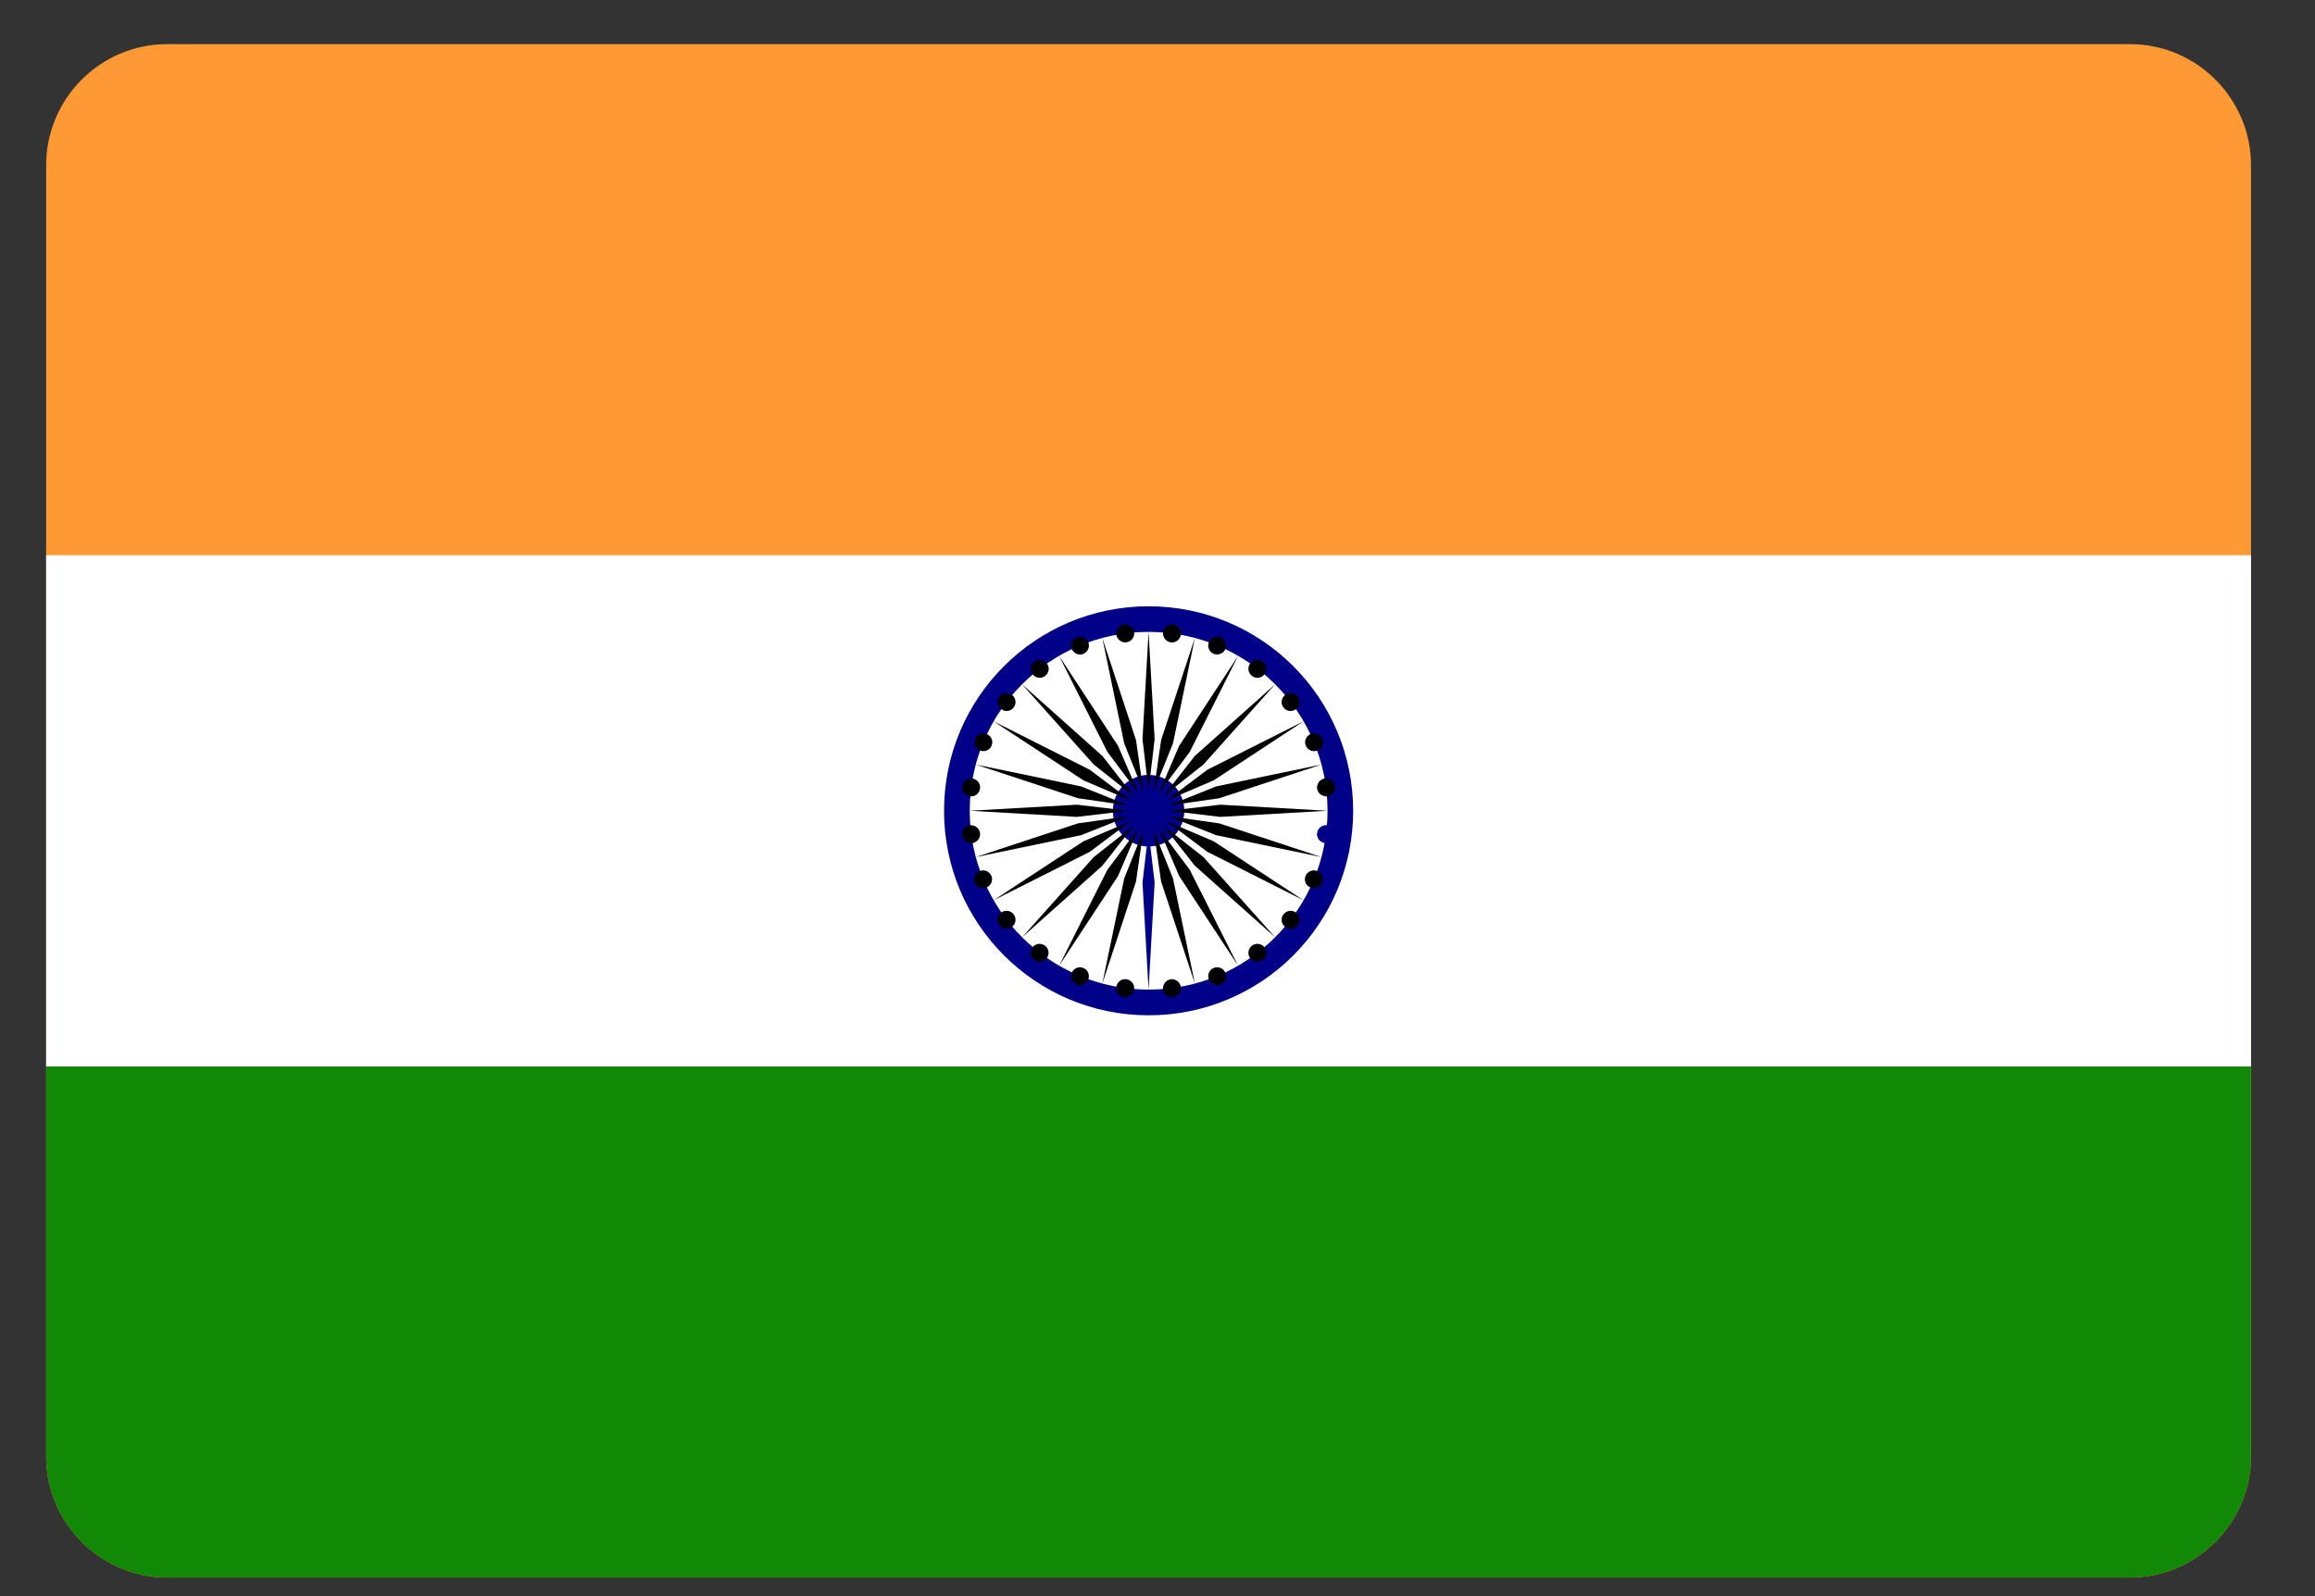 <svg width="29" height="20" viewBox="0 0 29 20" fill="none" xmlns="http://www.w3.org/2000/svg">
<rect x="0" y="0" width="29" height="20" fill="#333333" stroke="none"/>
<g clip-path="url(#clip0_237_1349)">
<path d="M2.086 0.553H26.69C27.522 0.557 28.198 1.238 28.198 2.07V18.249C28.198 19.083 27.515 19.767 26.681 19.767H2.086C1.257 19.762 0.578 19.081 0.578 18.249V2.07C0.578 1.238 1.255 0.557 2.086 0.553Z" fill="#FF9933"/>
<path d="M0.578 6.957H28.198V13.363H0.578V6.957Z" fill="white"/>
<path d="M0.578 13.363H28.198V18.249C28.198 19.083 27.515 19.767 26.681 19.767H2.086C1.257 19.762 0.578 19.081 0.578 18.249V13.363Z" fill="#128807"/>
<path d="M16.951 10.16C16.951 8.744 15.805 7.597 14.389 7.597C12.973 7.597 11.826 8.744 11.826 10.16C11.826 11.573 12.973 12.722 14.389 12.722C15.805 12.722 16.951 11.576 16.951 10.16Z" fill="#000088"/>
<path d="M16.63 10.159C16.63 8.921 15.627 7.918 14.389 7.918C13.15 7.918 12.148 8.921 12.148 10.159C12.148 11.398 13.15 12.4 14.389 12.4C15.627 12.4 16.63 11.398 16.63 10.159Z" fill="white"/>
<path d="M14.836 10.159C14.836 9.912 14.636 9.71 14.389 9.71C14.142 9.71 13.941 9.91 13.941 10.159C13.941 10.407 14.142 10.607 14.389 10.607C14.636 10.607 14.836 10.407 14.836 10.159Z" fill="#000088"/>
<path d="M16.722 10.467C16.731 10.407 16.686 10.351 16.625 10.341C16.564 10.332 16.508 10.377 16.499 10.438C16.49 10.499 16.535 10.555 16.596 10.564C16.659 10.571 16.715 10.528 16.722 10.467Z" fill="#000088"/>
<path d="M14.388 12.401L14.464 11.057L14.388 10.416L14.312 11.057L14.388 12.401Z" fill="#000088"/>
<path d="M16.561 11.061C16.586 11.005 16.557 10.937 16.501 10.915C16.445 10.89 16.377 10.919 16.355 10.975C16.33 11.031 16.359 11.099 16.415 11.121C16.474 11.144 16.539 11.117 16.561 11.061Z" fill="black"/>
<path d="M13.809 12.324L14.231 11.045L14.323 10.407L14.083 11.007L13.809 12.324Z" fill="black"/>
<path d="M16.256 11.594C16.294 11.544 16.285 11.475 16.236 11.436C16.186 11.398 16.117 11.407 16.078 11.457C16.04 11.506 16.049 11.576 16.099 11.614C16.148 11.652 16.218 11.641 16.256 11.594Z" fill="black"/>
<path d="M13.267 12.102L14.006 10.976L14.26 10.382L13.873 10.897L13.267 12.102Z" fill="black"/>
<path d="M15.82 12.027C15.869 11.989 15.878 11.919 15.84 11.87C15.802 11.821 15.732 11.812 15.683 11.85C15.633 11.888 15.624 11.958 15.662 12.007C15.701 12.054 15.773 12.066 15.82 12.027Z" fill="black"/>
<path d="M12.804 11.744L13.809 10.848L14.206 10.342L13.701 10.74L12.804 11.744Z" fill="black"/>
<path d="M15.29 12.335C15.346 12.311 15.375 12.245 15.35 12.189C15.326 12.133 15.261 12.104 15.204 12.129C15.148 12.151 15.119 12.218 15.144 12.275C15.166 12.331 15.231 12.358 15.29 12.335Z" fill="black"/>
<path d="M12.446 11.281L13.651 10.674L14.166 10.288L13.572 10.542L12.446 11.281Z" fill="black"/>
<path d="M14.696 12.493C14.757 12.484 14.799 12.428 14.793 12.367C14.784 12.306 14.727 12.264 14.667 12.27C14.606 12.279 14.563 12.335 14.57 12.396C14.577 12.459 14.633 12.502 14.696 12.493Z" fill="black"/>
<path d="M12.224 10.739L13.543 10.465L14.141 10.227L13.503 10.317L12.224 10.739Z" fill="black"/>
<path d="M14.081 12.493C14.141 12.502 14.198 12.457 14.207 12.396C14.216 12.335 14.171 12.279 14.11 12.27C14.049 12.261 13.993 12.306 13.984 12.367C13.977 12.43 14.02 12.486 14.081 12.493Z" fill="black"/>
<path d="M12.148 10.159L13.492 10.236L14.132 10.159L13.492 10.083L12.148 10.159Z" fill="black"/>
<path d="M13.487 12.335C13.543 12.36 13.61 12.331 13.633 12.275C13.655 12.218 13.628 12.151 13.572 12.129C13.516 12.104 13.448 12.133 13.426 12.189C13.403 12.245 13.43 12.311 13.487 12.335Z" fill="black"/>
<path d="M12.224 9.58L13.503 10.002L14.141 10.094L13.543 9.854L12.224 9.58Z" fill="black"/>
<path d="M12.954 12.027C13.004 12.066 13.073 12.057 13.112 12.007C13.15 11.958 13.141 11.888 13.091 11.85C13.042 11.812 12.972 11.821 12.934 11.87C12.898 11.919 12.907 11.989 12.954 12.027Z" fill="black"/>
<path d="M12.446 9.038L13.572 9.778L14.166 10.032L13.651 9.645L12.446 9.038Z" fill="black"/>
<path d="M12.52 11.594C12.558 11.643 12.628 11.652 12.677 11.614C12.727 11.576 12.736 11.506 12.698 11.457C12.659 11.407 12.59 11.398 12.54 11.436C12.493 11.472 12.482 11.544 12.52 11.594Z" fill="black"/>
<path d="M12.804 8.575L13.701 9.579L14.206 9.98L13.809 9.472L12.804 8.575Z" fill="black"/>
<path d="M12.212 11.061C12.237 11.117 12.302 11.146 12.358 11.121C12.414 11.097 12.444 11.031 12.419 10.975C12.394 10.919 12.329 10.89 12.273 10.915C12.216 10.937 12.19 11.002 12.212 11.061Z" fill="black"/>
<path d="M13.267 8.218L13.873 9.423L14.26 9.937L14.006 9.346L13.267 8.218Z" fill="black"/>
<path d="M12.055 10.467C12.064 10.528 12.12 10.571 12.181 10.564C12.242 10.555 12.284 10.499 12.277 10.438C12.268 10.377 12.212 10.335 12.152 10.341C12.089 10.348 12.046 10.405 12.055 10.467Z" fill="black"/>
<path d="M13.809 7.995L14.083 9.315L14.323 9.912L14.231 9.274L13.809 7.995Z" fill="black"/>
<path d="M12.055 9.852C12.046 9.912 12.091 9.969 12.152 9.978C12.212 9.987 12.268 9.942 12.277 9.881C12.286 9.82 12.241 9.764 12.181 9.755C12.118 9.748 12.062 9.791 12.055 9.852Z" fill="black"/>
<path d="M14.388 7.918L14.312 9.263L14.388 9.903L14.464 9.263L14.388 7.918Z" fill="black"/>
<path d="M12.215 9.258C12.19 9.314 12.219 9.382 12.276 9.404C12.332 9.427 12.399 9.4 12.422 9.343C12.446 9.287 12.417 9.22 12.361 9.197C12.303 9.175 12.237 9.202 12.215 9.258Z" fill="black"/>
<path d="M14.968 7.995L14.545 9.274L14.453 9.912L14.694 9.315L14.968 7.995Z" fill="black"/>
<path d="M12.521 8.728C12.482 8.777 12.492 8.847 12.541 8.885C12.59 8.924 12.66 8.915 12.698 8.865C12.736 8.816 12.727 8.746 12.678 8.708C12.629 8.67 12.559 8.679 12.521 8.728Z" fill="black"/>
<path d="M15.51 8.218L14.771 9.346L14.517 9.937L14.903 9.423L15.51 8.218Z" fill="black"/>
<path d="M12.956 8.292C12.907 8.33 12.898 8.4 12.936 8.449C12.974 8.499 13.044 8.508 13.093 8.469C13.143 8.431 13.152 8.361 13.113 8.312C13.075 8.263 13.003 8.256 12.956 8.292Z" fill="black"/>
<path d="M15.973 8.575L14.968 9.472L14.57 9.98L15.076 9.579L15.973 8.575Z" fill="black"/>
<path d="M13.487 7.986C13.43 8.011 13.403 8.076 13.426 8.132C13.451 8.189 13.516 8.218 13.572 8.193C13.628 8.168 13.657 8.103 13.633 8.047C13.61 7.988 13.545 7.961 13.487 7.986Z" fill="black"/>
<path d="M16.33 9.038L15.125 9.645L14.61 10.032L15.204 9.778L16.33 9.038Z" fill="black"/>
<path d="M14.081 7.826C14.02 7.835 13.977 7.892 13.984 7.952C13.993 8.013 14.049 8.056 14.11 8.049C14.171 8.04 14.216 7.984 14.207 7.923C14.2 7.862 14.144 7.817 14.081 7.826Z" fill="black"/>
<path d="M16.553 9.58L15.234 9.854L14.636 10.094L15.274 10.002L16.553 9.58Z" fill="black"/>
<path d="M14.696 7.826C14.636 7.817 14.579 7.862 14.57 7.923C14.562 7.984 14.606 8.04 14.667 8.049C14.728 8.058 14.784 8.013 14.793 7.952C14.8 7.892 14.757 7.833 14.696 7.826Z" fill="black"/>
<path d="M16.629 10.159L15.285 10.083L14.645 10.159L15.285 10.236L16.629 10.159Z" fill="black"/>
<path d="M15.29 7.986C15.233 7.961 15.166 7.99 15.144 8.047C15.119 8.103 15.148 8.17 15.204 8.193C15.261 8.215 15.328 8.188 15.35 8.132C15.373 8.074 15.346 8.008 15.29 7.986Z" fill="black"/>
<path d="M16.553 10.739L15.274 10.317L14.636 10.227L15.234 10.465L16.553 10.739Z" fill="black"/>
<path d="M15.82 8.292C15.77 8.254 15.701 8.263 15.662 8.312C15.624 8.361 15.633 8.431 15.683 8.469C15.732 8.508 15.802 8.499 15.84 8.449C15.878 8.4 15.869 8.33 15.82 8.292Z" fill="black"/>
<path d="M16.33 11.281L15.204 10.542L14.61 10.288L15.125 10.674L16.33 11.281Z" fill="black"/>
<path d="M16.256 8.728C16.218 8.679 16.148 8.67 16.099 8.708C16.049 8.746 16.04 8.816 16.078 8.865C16.117 8.915 16.186 8.924 16.236 8.885C16.283 8.847 16.294 8.775 16.256 8.728Z" fill="black"/>
<path d="M15.973 11.744L15.076 10.74L14.57 10.342L14.968 10.848L15.973 11.744Z" fill="black"/>
<path d="M16.564 9.258C16.54 9.202 16.474 9.173 16.418 9.197C16.362 9.222 16.333 9.287 16.358 9.343C16.382 9.4 16.447 9.427 16.504 9.404C16.56 9.382 16.587 9.316 16.564 9.258Z" fill="black"/>
<path d="M15.51 12.102L14.903 10.897L14.517 10.382L14.771 10.976L15.51 12.102Z" fill="black"/>
<path d="M16.721 9.852C16.712 9.791 16.656 9.748 16.595 9.755C16.535 9.764 16.492 9.82 16.499 9.881C16.508 9.942 16.564 9.984 16.625 9.978C16.688 9.971 16.73 9.915 16.721 9.852Z" fill="black"/>
<path d="M14.968 12.324L14.694 11.007L14.453 10.407L14.545 11.045L14.968 12.324Z" fill="black"/>
</g>
<defs>
<clipPath id="clip0_237_1349">
<rect width="27.62" height="19.214" fill="white" transform="translate(0.578 0.553)"/>
</clipPath>
</defs>
</svg>
